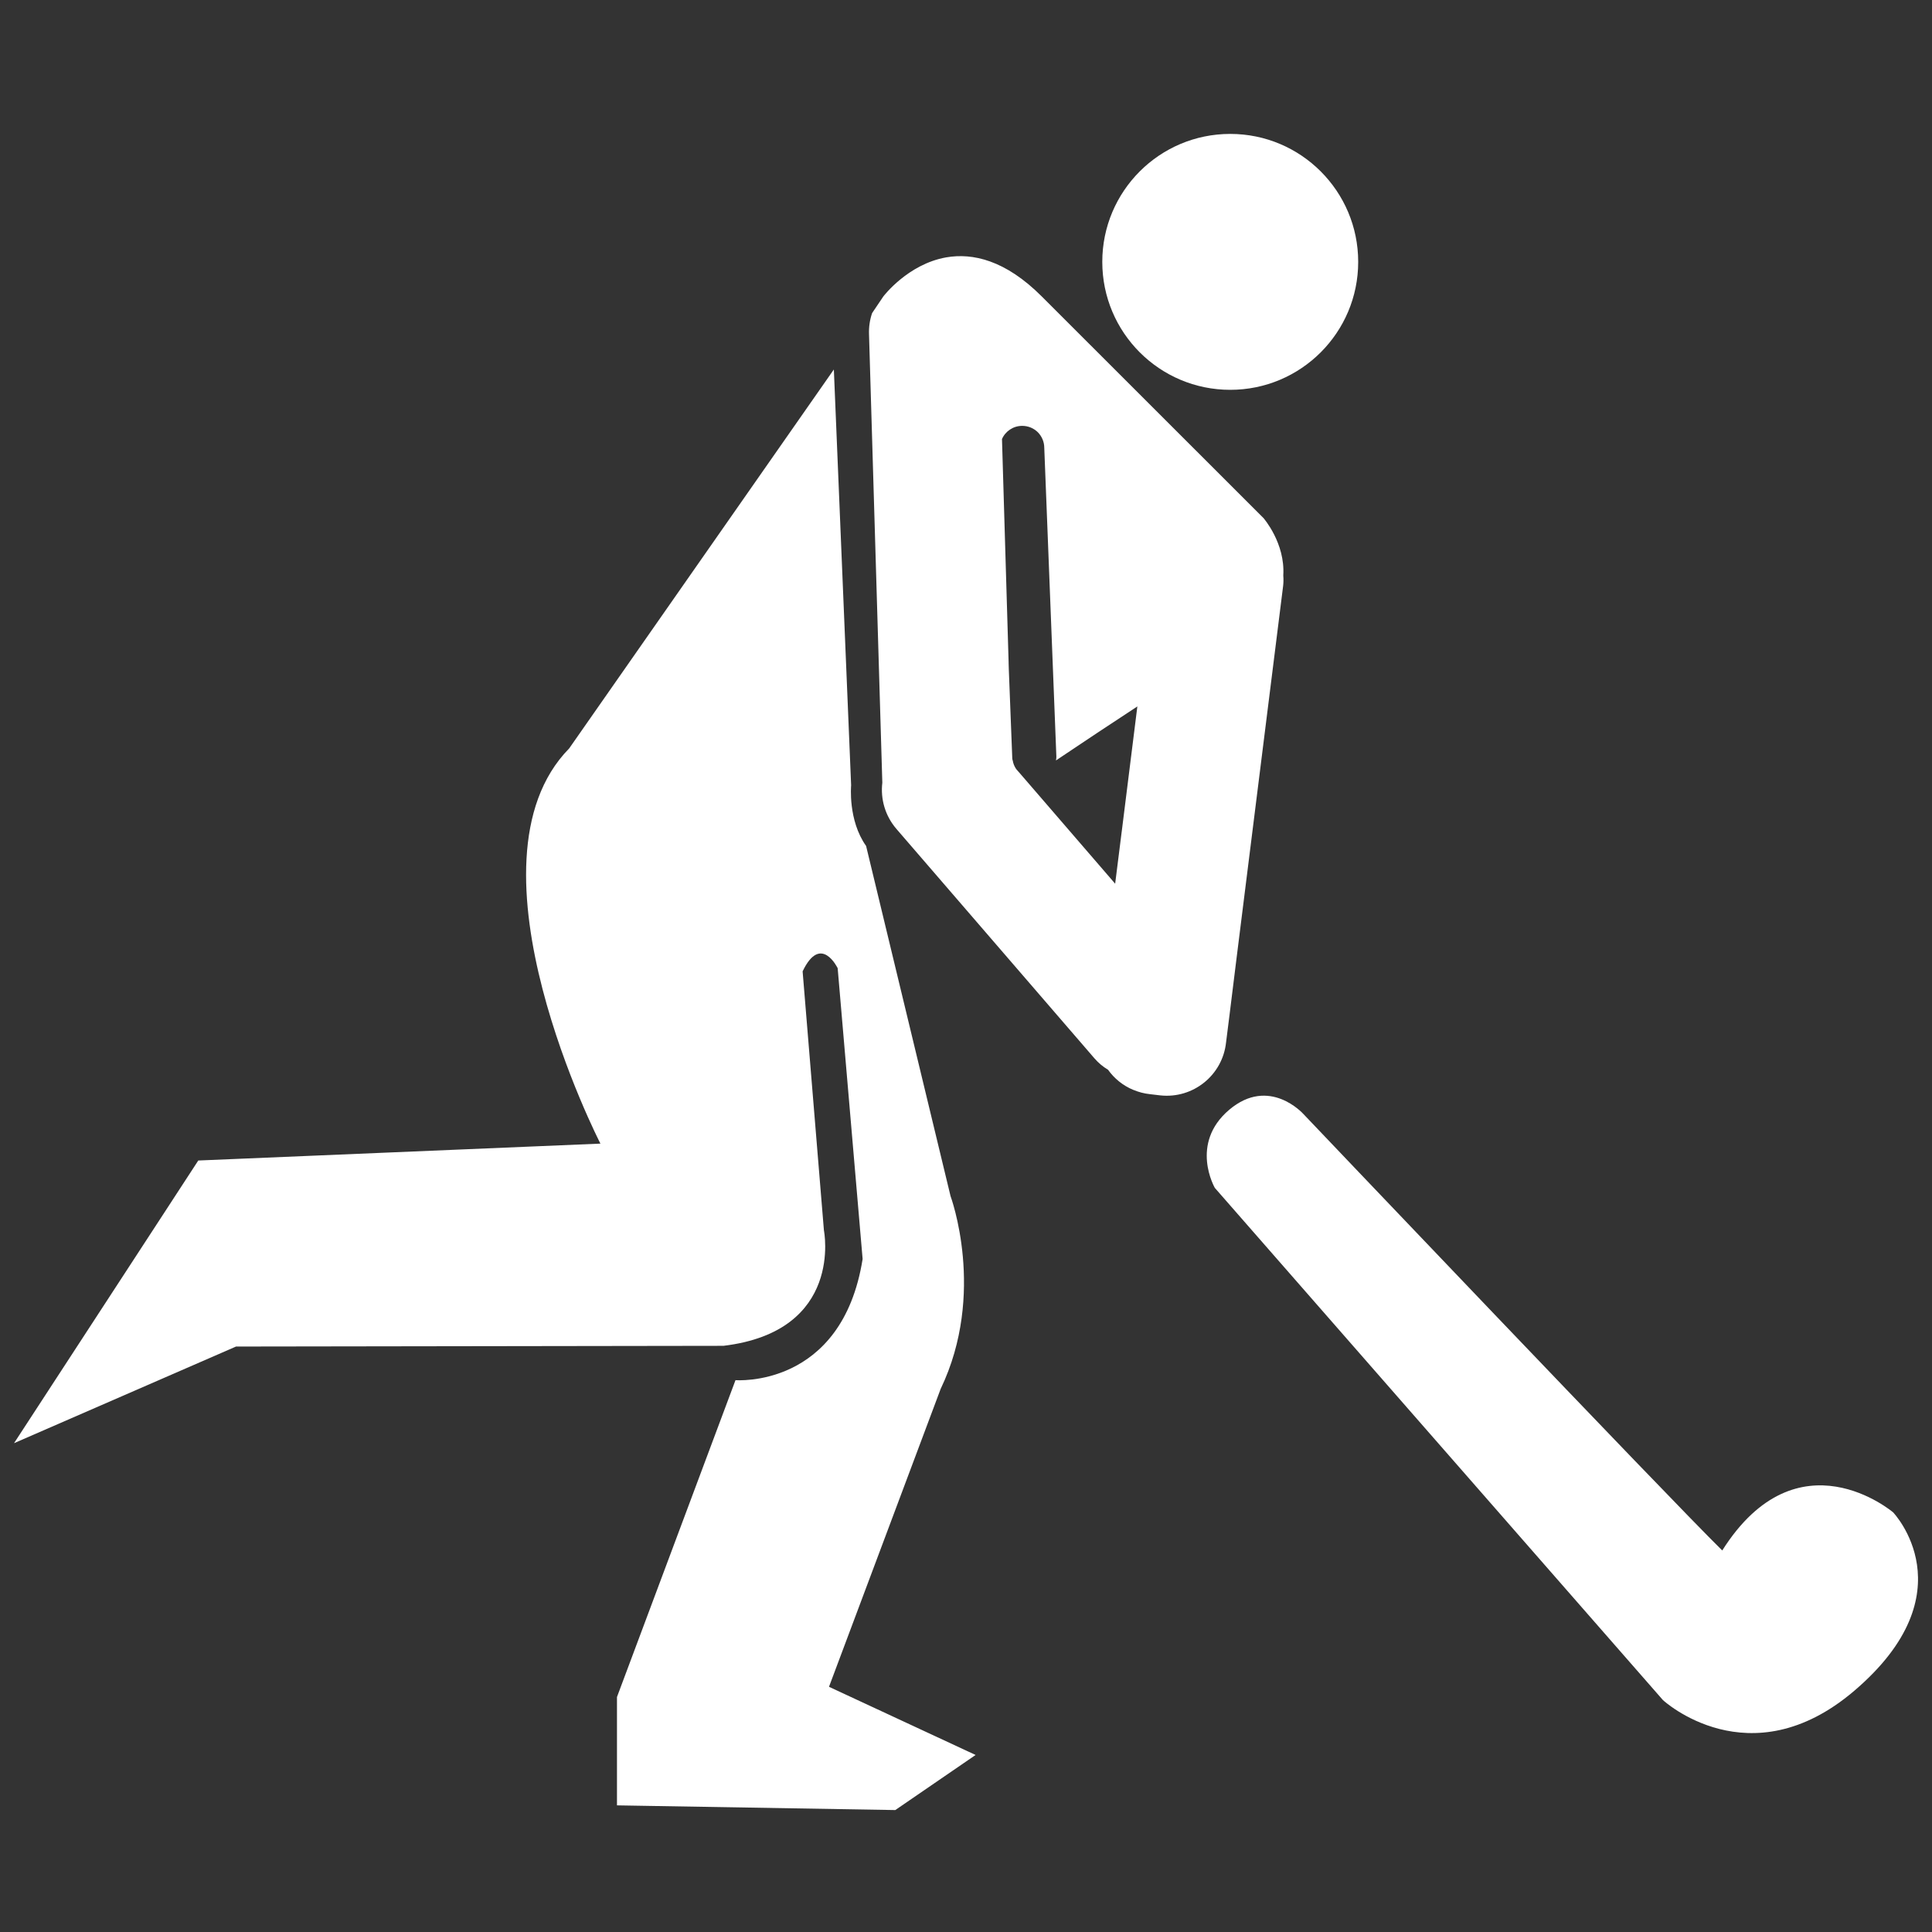 <!-- Generated by IcoMoon.io -->
<svg version="1.1" xmlns="http://www.w3.org/2000/svg" width="300" height="300" viewBox="0 0 300 300">
<rect x="0" y="0" width="300" height="300" fill="#333333" stroke="none"/>
<title>field-hockey-academy</title>
<path fill="#fff" d="M210.9 40.663c0 10.973-8.895 19.869-19.869 19.869s-19.869-8.895-19.869-19.869c0-10.973 8.895-19.869 19.869-19.869s19.869 8.895 19.869 19.869zM199.269 89.34c0.008 0 0 0.026 0 0.026 0.008 0.008 0.008 0.026 0 0.034v0.008c-0.231 3.548-2.306 7.68-8.692 11.452-3.489 2.066-8.434 5.211-13.971 8.837-3.969 2.597-8.263 5.452-12.557 8.331-0.026 0.026-0.043 0.034-0.069 0.043 0.008-0.034 0.008-0.069 0.008-0.103 0.034-0.163 0.043-0.326 0.043-0.497l-1.877-47.923c0-0.952-0.386-1.8-0.994-2.426-0.626-0.617-1.483-0.994-2.434-0.994-1.406 0-2.623 0.848-3.146 2.066v0.008l1.029 34.629v0.12l0.566 14.529c0 0.197 0.008 0.394 0.060 0.583 0.069 0.489 0.257 0.943 0.523 1.337v0.008l0.54 0.592 1.046 1.208c-0.24 0.163-0.489 0.326-0.729 0.497-0.103 0.069-0.197 0.137-0.3 0.197-0.386 0.266-0.78 0.523-1.148 0.763-4.586 3.111-8.983 6.103-12.797 8.726-0.617 0.42-1.208 0.823-1.783 1.226l-3.343-3.874c-1.8-2.066-2.529-4.697-2.229-7.217l-2.066-69.626c-0.043-1.148 0.129-2.263 0.48-3.292l1.74-2.58c0 0 0.943-1.252 2.631-2.631 1.697-1.389 4.14-2.914 7.157-3.437 4.063-0.694 9.146 0.403 14.803 6.069l34.448 34.431c0 0.017 3.369 3.848 3.060 8.88zM157.174 121.894c0.008 0.266 0.008 0.523-0.008 0.78-0.197 4.766-4.037 8.64-8.889 8.837l-1.611 0.069c-0.789 0.034-1.552-0.034-2.297-0.189-4.037-0.857-7.148-4.389-7.32-8.708l-0.034-1.148-2.066-69.626c-0.043-1.148 0.129-2.263 0.48-3.292l1.74-2.58c0 0 0.943-1.252 2.631-2.631 1.208-0.66 2.58-1.054 4.037-1.114l1.62-0.069c1.071-0.043 2.1 0.094 3.060 0.386 3.652 1.114 6.394 4.457 6.557 8.503l0.514 17.074v0.008l1.029 34.629v0.12l0.463 15.634v0.154l0.034 1.14v0.103l0.060 1.92zM184.217 164.117l-1.217 1.071c-1.389 1.217-3.052 1.946-4.757 2.194-2.126 0.326-4.329-0.12-6.197-1.277 0 0-0.008 0-0.008-0.008-0.78-0.463-1.474-1.046-2.1-1.766l-30.703-35.571c-1.8-2.066-2.529-4.697-2.229-7.217 0.266-2.186 1.311-4.277 3.094-5.846l1.208-1.071c2.811-2.469 6.694-2.923 9.9-1.483 1.183 0.523 2.271 1.311 3.18 2.34l2.692 3.111v0.008l0.026 0.026 0.66 0.763v0.008l0.531 0.6 1.046 1.208 25.74 29.829c0.283 0.308 0.523 0.652 0.729 0.986 2.563 3.806 1.946 8.992-1.594 12.094zM178.303 158.606l-0.060 8.769v0.42c-0.686 0.6-1.448 1.089-2.237 1.448 0 0 0 0-0.017 0-1.603-0.66-2.966-1.766-3.943-3.146 0 0-0.008 0-0.008-0.008-0.78-0.463-1.474-1.046-2.1-1.766l-30.703-35.571c-1.8-2.066-2.529-4.697-2.229-7.217l-2.066-69.626c-0.043-1.148 0.129-2.263 0.48-3.292l1.74-2.58c0 0 0.943-1.252 2.631-2.631 1.697-1.389 4.14-2.914 7.157-3.437 0.66 0.78 1.192 1.671 1.569 2.631 0.369 0.926 0.592 1.937 0.634 2.992l1.997 67.466 0.060 0.069 27.951 32.391c3.377 3.866 3 9.72-0.857 13.089zM199.243 90.986l-7.217 57.677-1.089 8.794-0.557 4.423c-0.548 5.083-5.117 8.76-10.208 8.211l-1.603-0.189c-0.908-0.094-1.766-0.326-2.563-0.66 0 0 0 0-0.017 0-1.603-0.66-2.966-1.766-3.943-3.146 0 0-0.008 0-0.008-0.008-1.286-1.774-1.937-4.029-1.68-6.377l2.666-21.3 0.043-0.352 0.094-0.823 1.020-8.117 2.426-19.414 2.614-20.88c0.54-5.092 5.117-8.769 10.2-8.211l1.611 0.171c4.534 0.489 7.937 4.157 8.237 8.563 0.008 0 0 0.026 0 0.026 0.008 0.008 0.008 0.026 0 0.034v0.008c0.043 0.506 0.034 1.037-0.026 1.569zM202.371 172.963c0 0-5.271-5.906-11.494-0.643-6.223 5.271-2.237 12.137-2.237 12.137l69.583 79.534c0 0 13.431 12.429 29.7-1.44 17.931-15.283 6.043-27.711 6.043-27.711s-14.803-12.617-26.537 5.914c-8.297-8.143-65.057-67.792-65.057-67.792zM155.589 68.203l1.029 34.629-1.311-33.283c0-0.489 0.111-0.934 0.283-1.346zM158.297 120c-0.043-0.034-0.077-0.069-0.111-0.103-0.154-0.154-0.292-0.326-0.42-0.497l0.531 0.6zM164.057 118.029l-0.069 0.052 0.008-0.103zM192.026 148.663l-1.089 8.794c-0.274-0.163-0.523-0.386-0.746-0.652l-32.34-35.4c-0.36-0.429-0.592-0.908-0.711-1.406-0.008-0.043-0.017-0.086-0.017-0.12v-0.008c-0.086-0.386-0.094-0.754-0.034-1.14v-0.008c0-0.043 0-0.069 0.026-0.103 0.026-0.197 0.069-0.386 0.137-0.566 0.069 0.489 0.257 0.943 0.523 1.337v0.008l0.523 0.6 1.046 1.208 13.817 16.020 1.020-8.117 17.846 19.552zM129.48 57.377l2.683 64.577c0 0-0.514 5.408 2.323 9.403l13.114 54.377c0 0 5.597 15.069-1.534 29.931l-17.34 46.26 22.766 10.586-12.471 8.554-43.217-0.729v-16.826l18.403-49.2c0 0 16.534 1.337 19.74-18.814l-3.874-45.154c0 0-2.606-5.452-5.443 0.489l3.308 40.217c0 0 3.154 15.677-15.6 17.931l-75.686 0.111-34.474 15.008 28.611-43.894 62.443-2.623c0 0-22.346-43.517-4.852-61.363l41.1-58.843z"></path>
</svg>
